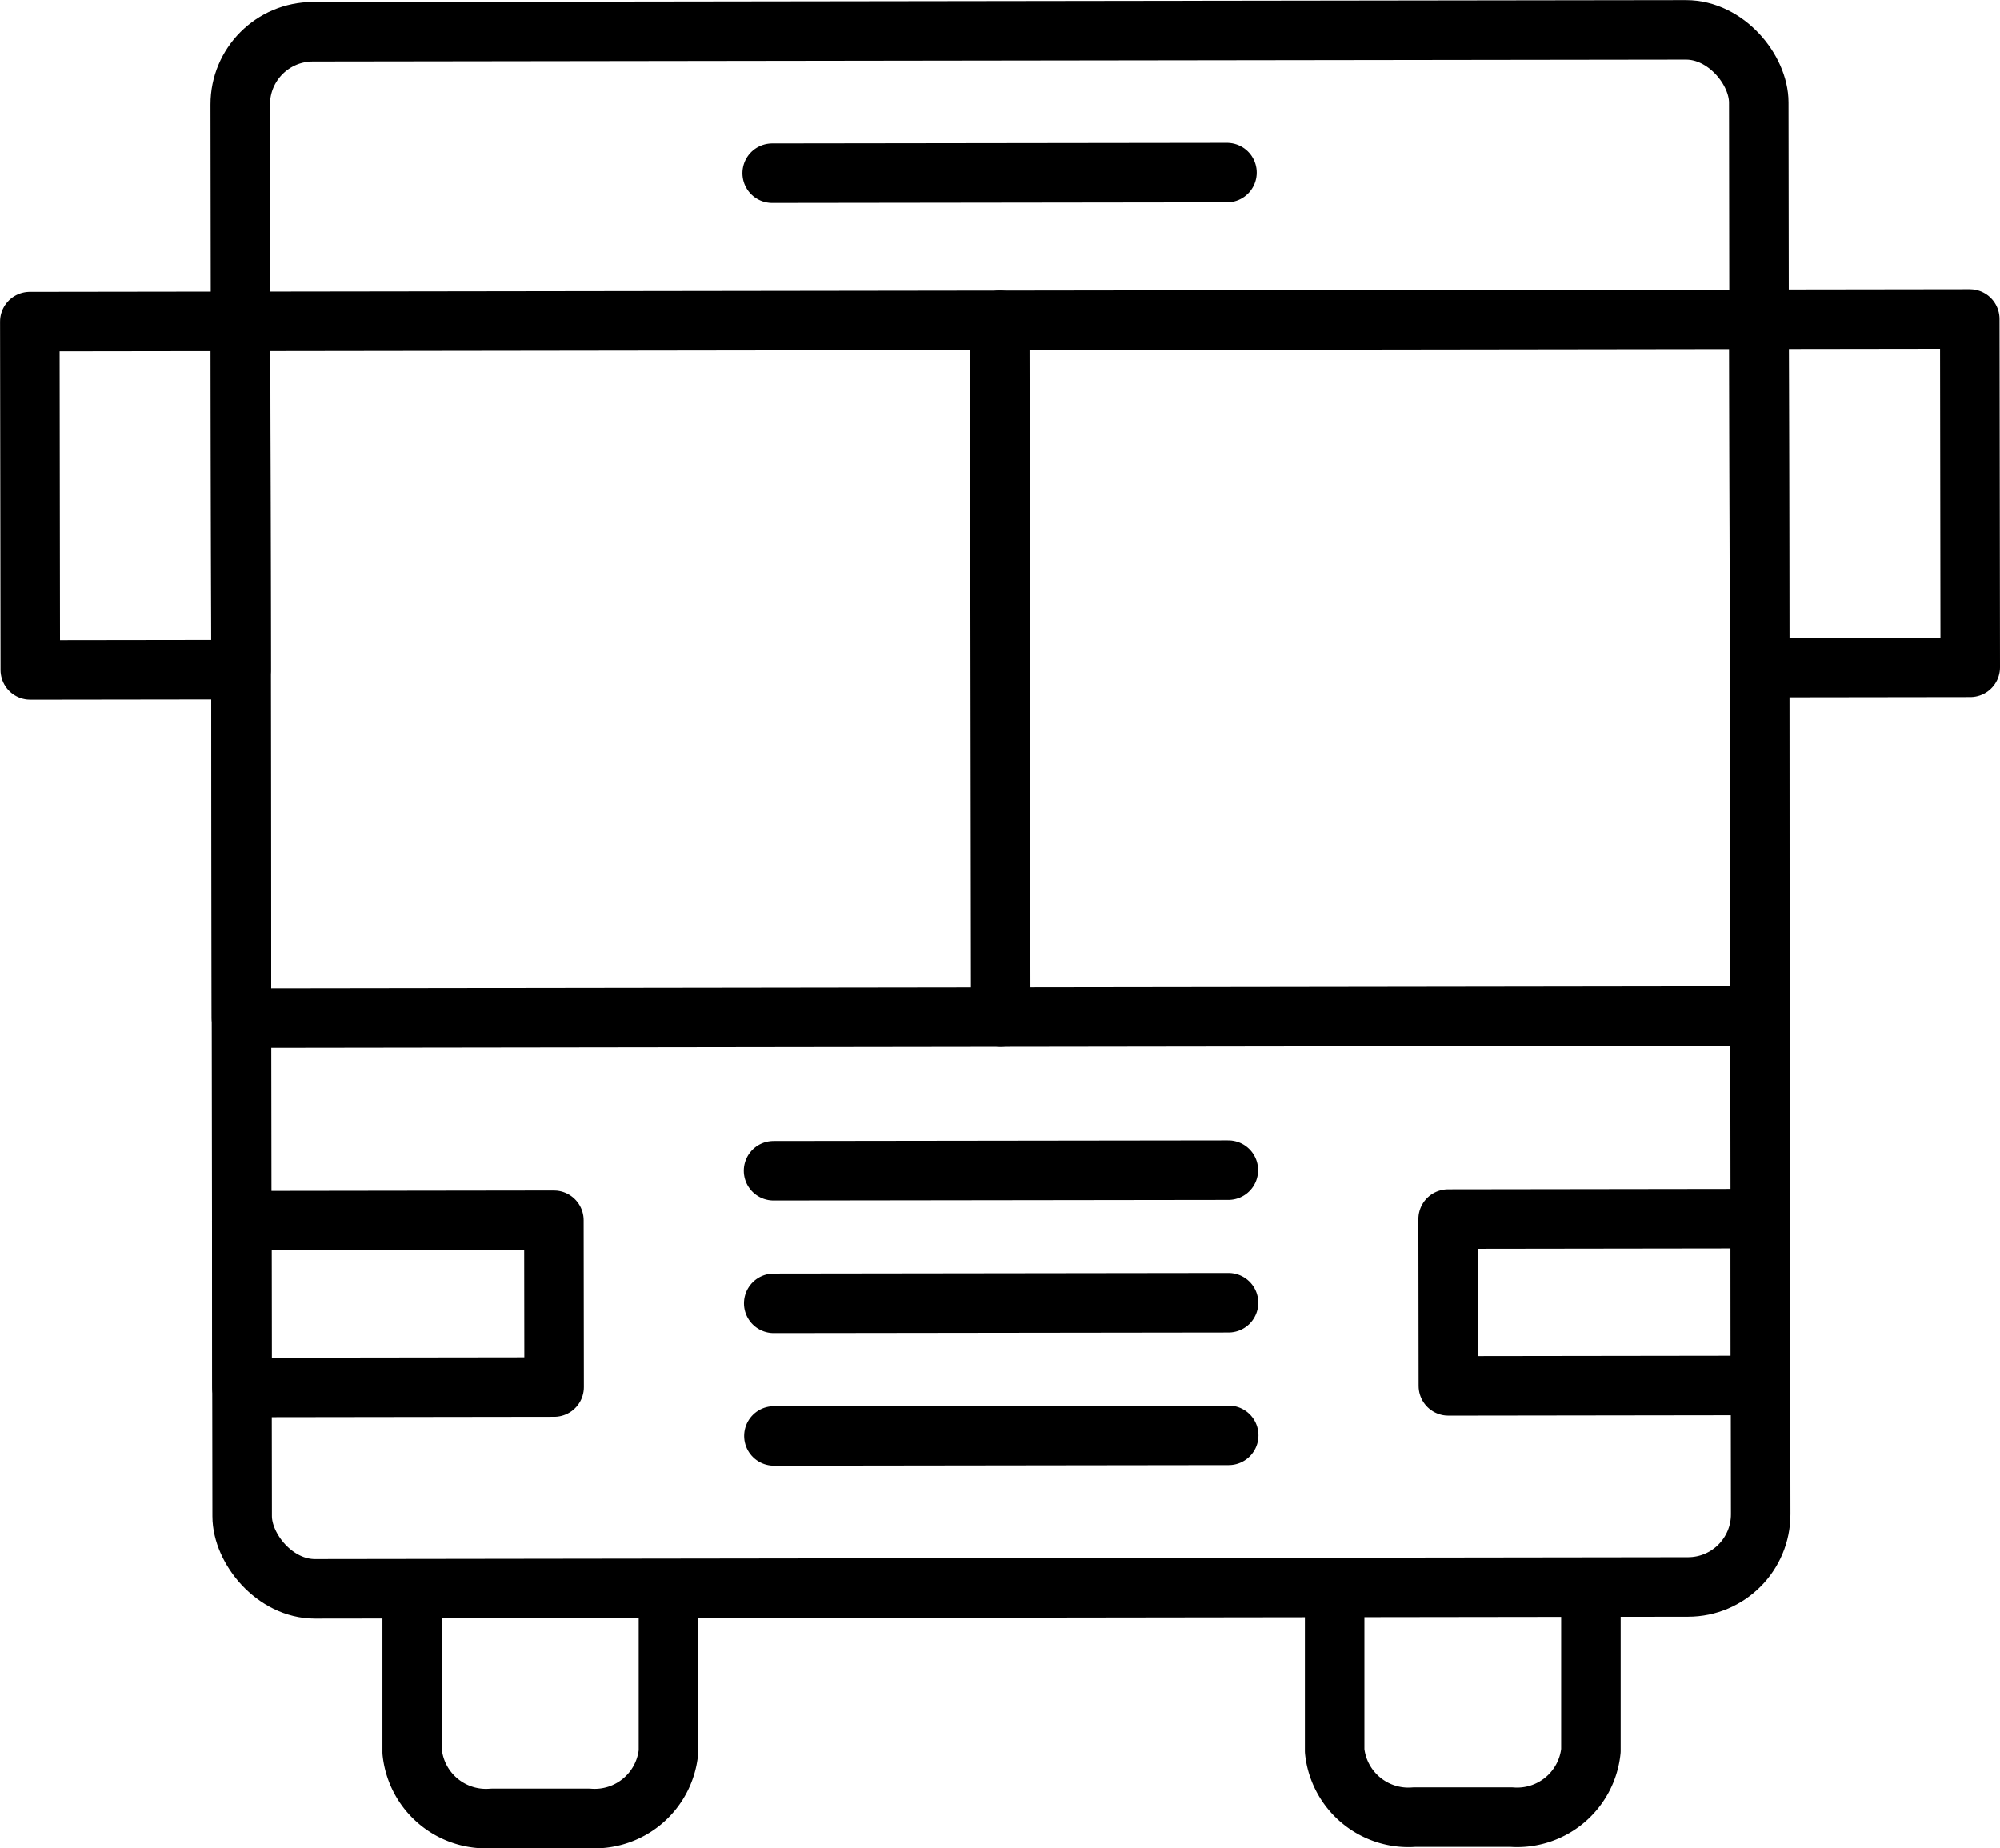 <svg xmlns="http://www.w3.org/2000/svg" width="33.606" height="31.057" viewBox="0 0 33.606 31.057">
  <g id="_3" data-name="3" transform="translate(-91.868 -345.477)">
    <rect id="長方形_1" data-name="長方形 1" width="25.516" height="26.164" rx="1.222" transform="translate(95.903 346.012) rotate(-0.078)" stroke-width="1" stroke="#000" stroke-linecap="round" stroke-linejoin="round" fill="none"/>
    <rect id="長方形_2" data-name="長方形 2" width="25.516" height="11.707" transform="translate(95.909 350.877) rotate(-0.078)" stroke-width="1" stroke="#000" stroke-linecap="round" stroke-linejoin="round" fill="none"/>
    <line id="線_1" data-name="線 1" x1="0.016" y1="11.707" transform="translate(108.667 350.859)" fill="none" stroke="#000" stroke-linecap="round" stroke-linejoin="round" stroke-width="1"/>
    <line id="線_2" data-name="線 2" y1="0.01" x2="7.642" transform="translate(104.843 348.377)" fill="none" stroke="#000" stroke-linecap="round" stroke-linejoin="round" stroke-width="1"/>
    <rect id="長方形_3" data-name="長方形 3" width="5.245" height="2.803" transform="translate(95.93 365.988) rotate(-0.078)" stroke-width="1" stroke="#000" stroke-linecap="round" stroke-linejoin="round" fill="none"/>
    <rect id="長方形_4" data-name="長方形 4" width="5.245" height="2.803" transform="translate(116.201 365.961) rotate(-0.078)" stroke-width="1" stroke="#000" stroke-linecap="round" stroke-linejoin="round" fill="none"/>
    <g id="グループ_31" data-name="グループ 31">
      <path id="パス_29" data-name="パス 29" d="M103.1,372.186l0,2.729a1.246,1.246,0,0,1-1.338,1.116l-1.627,0a1.246,1.246,0,0,1-1.341-1.113l0-2.729" fill="none" stroke="#000" stroke-linecap="round" stroke-linejoin="round" stroke-width="1"/>
      <path id="パス_30" data-name="パス 30" d="M118.6,372.165l0,2.729a1.246,1.246,0,0,1-1.338,1.116l-1.627,0a1.246,1.246,0,0,1-1.341-1.113l0-2.729" fill="none" stroke="#000" stroke-linecap="round" stroke-linejoin="round" stroke-width="1"/>
    </g>
    <rect id="長方形_5" data-name="長方形 5" width="3.541" height="5.853" transform="translate(92.369 350.881) rotate(-0.078)" stroke-width="1" stroke="#000" stroke-linecap="round" stroke-linejoin="round" fill="none"/>
    <rect id="長方形_6" data-name="長方形 6" width="3.541" height="5.853" transform="translate(121.425 350.842) rotate(-0.078)" stroke-width="1" stroke="#000" stroke-linecap="round" stroke-linejoin="round" fill="none"/>
    <line id="線_3" data-name="線 3" y1="0.01" x2="7.642" transform="translate(104.866 365.139)" fill="none" stroke="#000" stroke-linecap="round" stroke-linejoin="round" stroke-width="1"/>
    <line id="線_4" data-name="線 4" y1="0.01" x2="7.642" transform="translate(104.869 367.367)" fill="none" stroke="#000" stroke-linecap="round" stroke-linejoin="round" stroke-width="1"/>
    <line id="線_5" data-name="線 5" y1="0.01" x2="7.642" transform="translate(104.872 369.595)" fill="none" stroke="#000" stroke-linecap="round" stroke-linejoin="round" stroke-width="1"/>
  </g>
</svg>
